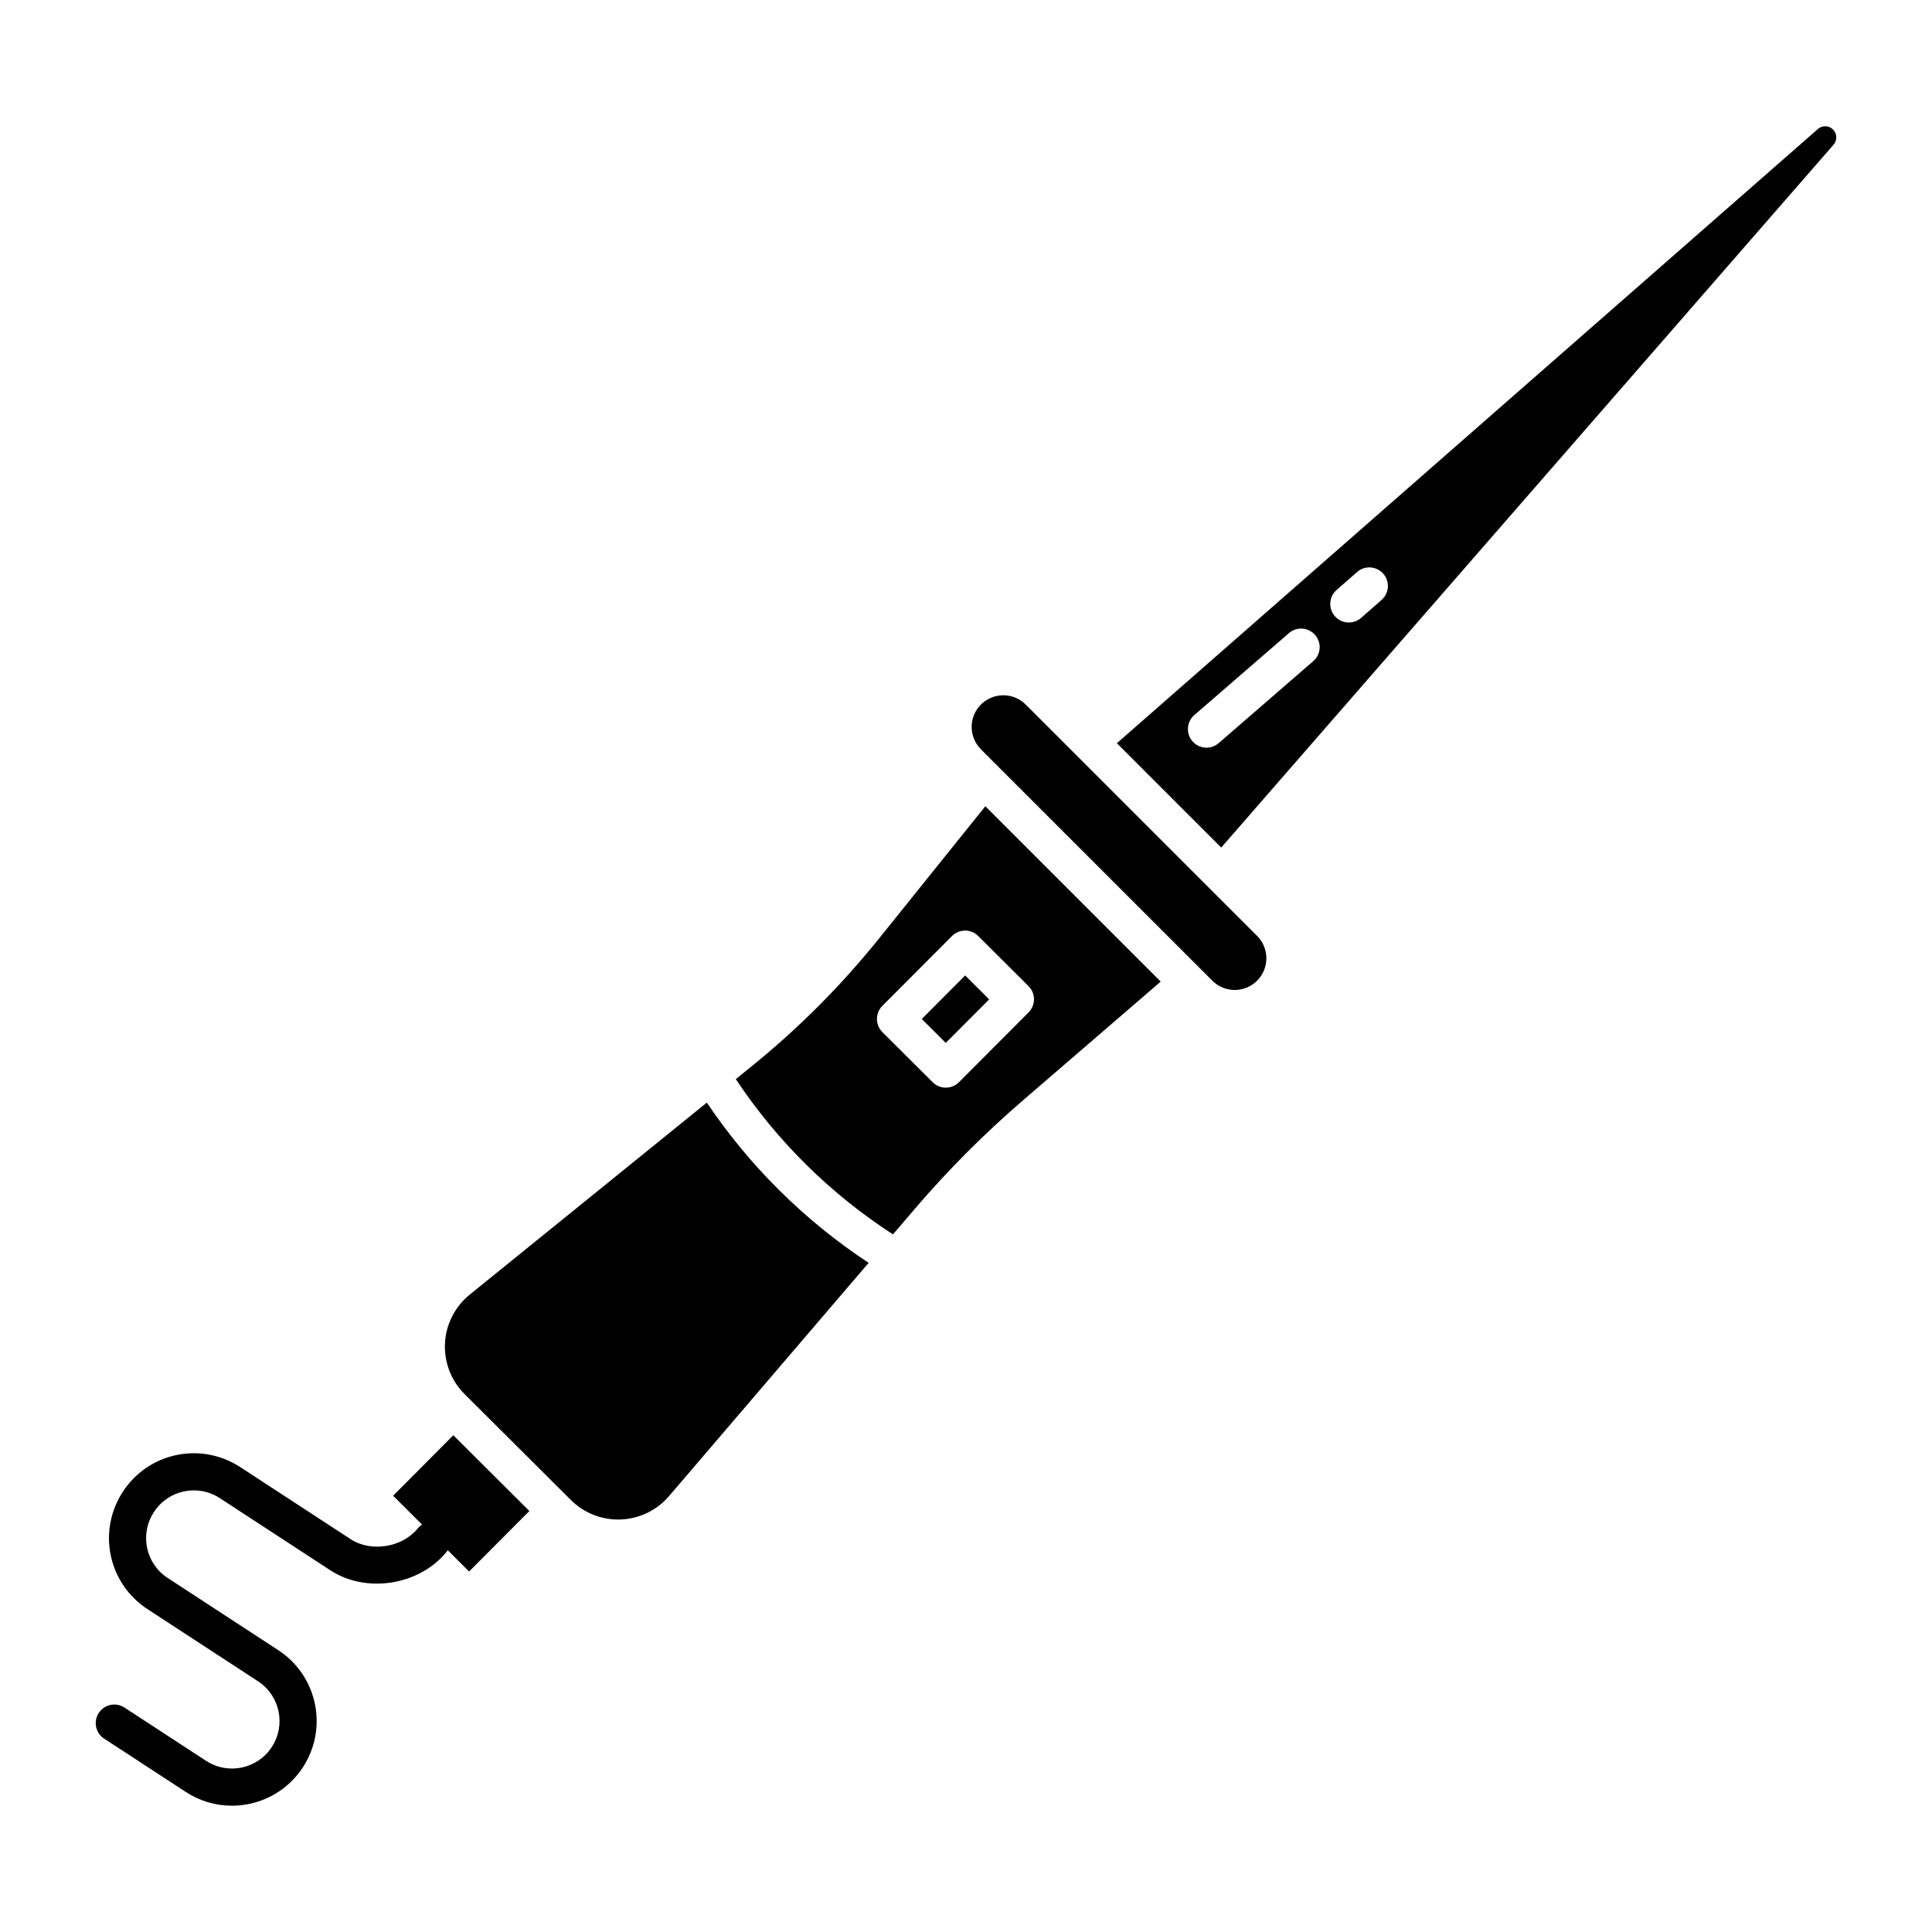 <?xml version="1.0" encoding="UTF-8"?>
<!-- Uploaded to: ICON Repo, www.iconrepo.com, Generator: ICON Repo Mixer Tools -->
<svg fill="#000000" width="800px" height="800px" version="1.1" viewBox="144 144 512 512" xmlns="http://www.w3.org/2000/svg">
 <g>
  <path d="m376.98 392.68c-10.004 12.445-21.305 23.789-33.711 33.836l-4.273 3.457 0.004 0.004c10.906 16.43 25.086 30.438 41.648 41.145l5.844-6.828v-0.004c8.742-10.211 18.242-19.746 28.422-28.527l36.684-31.629-46.473-46.473zm41.039 16.137c0 1.309-0.516 2.559-1.438 3.484l-18.453 18.492c-1.918 1.922-5.031 1.93-6.957 0.012l-13.332-13.285h0.004c-0.926-0.922-1.445-2.172-1.445-3.477-0.004-1.305 0.512-2.559 1.434-3.481l18.453-18.5c1.918-1.922 5.031-1.926 6.957-0.012l13.332 13.285h-0.004c0.926 0.922 1.449 2.176 1.449 3.481z"/>
  <path d="m248.18 540.38 7.648 7.637h0.004c-0.398 0.266-0.758 0.59-1.062 0.957-4.07 5.106-12.398 6.477-17.828 2.934l-29.324-19.141v0.004c-4.977-3.25-11.043-4.391-16.859-3.172-5.82 1.219-10.914 4.699-14.168 9.676l-0.062 0.098c-3.254 4.981-4.394 11.051-3.168 16.871 1.223 5.82 4.707 10.918 9.688 14.168l29.324 19.141c5.824 3.801 7.461 11.602 3.66 17.422-3.801 5.824-11.602 7.461-17.422 3.66l-21.633-14.117c-1.09-0.715-2.422-0.965-3.699-0.695-1.277 0.266-2.394 1.031-3.109 2.125-1.484 2.273-0.844 5.324 1.43 6.809l21.629 14.121h0.004c3.629 2.383 7.871 3.652 12.215 3.652 1.562 0 3.125-0.16 4.656-0.484 5.82-1.223 10.918-4.711 14.168-9.691 3.254-4.981 4.391-11.051 3.168-16.871-1.223-5.82-4.707-10.918-9.688-14.168l-29.324-19.141c-5.816-3.797-7.457-11.586-3.672-17.406l0.062-0.098c3.801-5.82 11.598-7.457 17.418-3.66l29.324 19.141c9.582 6.254 23.73 3.949 30.902-5.039 0.074-0.094 0.121-0.195 0.188-0.297l5.664 5.652 15.977-16.039-20.152-20.074z"/>
  <path d="m331.32 436.2-62.836 50.887c-3.918 3.172-6.301 7.856-6.559 12.883-0.258 5.031 1.633 9.934 5.199 13.488l0.309 0.305c0.059 0.051 0.121 0.09 0.176 0.145 0.055 0.055 0.094 0.121 0.145 0.176l27.535 27.43v0.004c3.5 3.484 8.293 5.356 13.23 5.16s9.57-2.441 12.781-6.195l52.895-61.812v-0.004c-16.961-11.176-31.535-25.609-42.875-42.465z"/>
  <path d="m388.28 414.04 11.496-11.535 6.359 6.34-11.496 11.535z"/>
  <path d="m415.88 330.77c-1.57-1.602-3.711-2.508-5.949-2.516-2.242-0.012-4.391 0.871-5.977 2.453-1.582 1.586-2.469 3.734-2.457 5.973 0.012 2.242 0.918 4.383 2.516 5.953l61.266 61.262h-0.004c3.277 3.277 8.59 3.277 11.867 0 3.277-3.277 3.277-8.59 0-11.867z"/>
  <path d="m625.75 178.2-185.77 162.76 27.652 27.652 162.28-186.27c1.02-1.168 0.957-2.926-0.141-4.023-1.098-1.094-2.856-1.148-4.019-0.125zm-133.77 141.06-25.047 21.699c-2.055 1.762-5.148 1.535-6.922-0.512-1.773-2.047-1.559-5.141 0.477-6.926l25.047-21.699c0.984-0.875 2.277-1.316 3.59-1.23 1.312 0.086 2.535 0.691 3.398 1.688 0.859 0.992 1.289 2.289 1.188 3.602-0.105 1.312-0.727 2.527-1.73 3.379zm18.152-16.266-5.465 4.789-0.004-0.004c-2.047 1.762-5.133 1.547-6.914-0.484s-1.59-5.121 0.43-6.918l5.465-4.789c2.047-1.789 5.152-1.586 6.945 0.461 1.789 2.043 1.586 5.152-0.461 6.941z"/>
 </g>
</svg>
